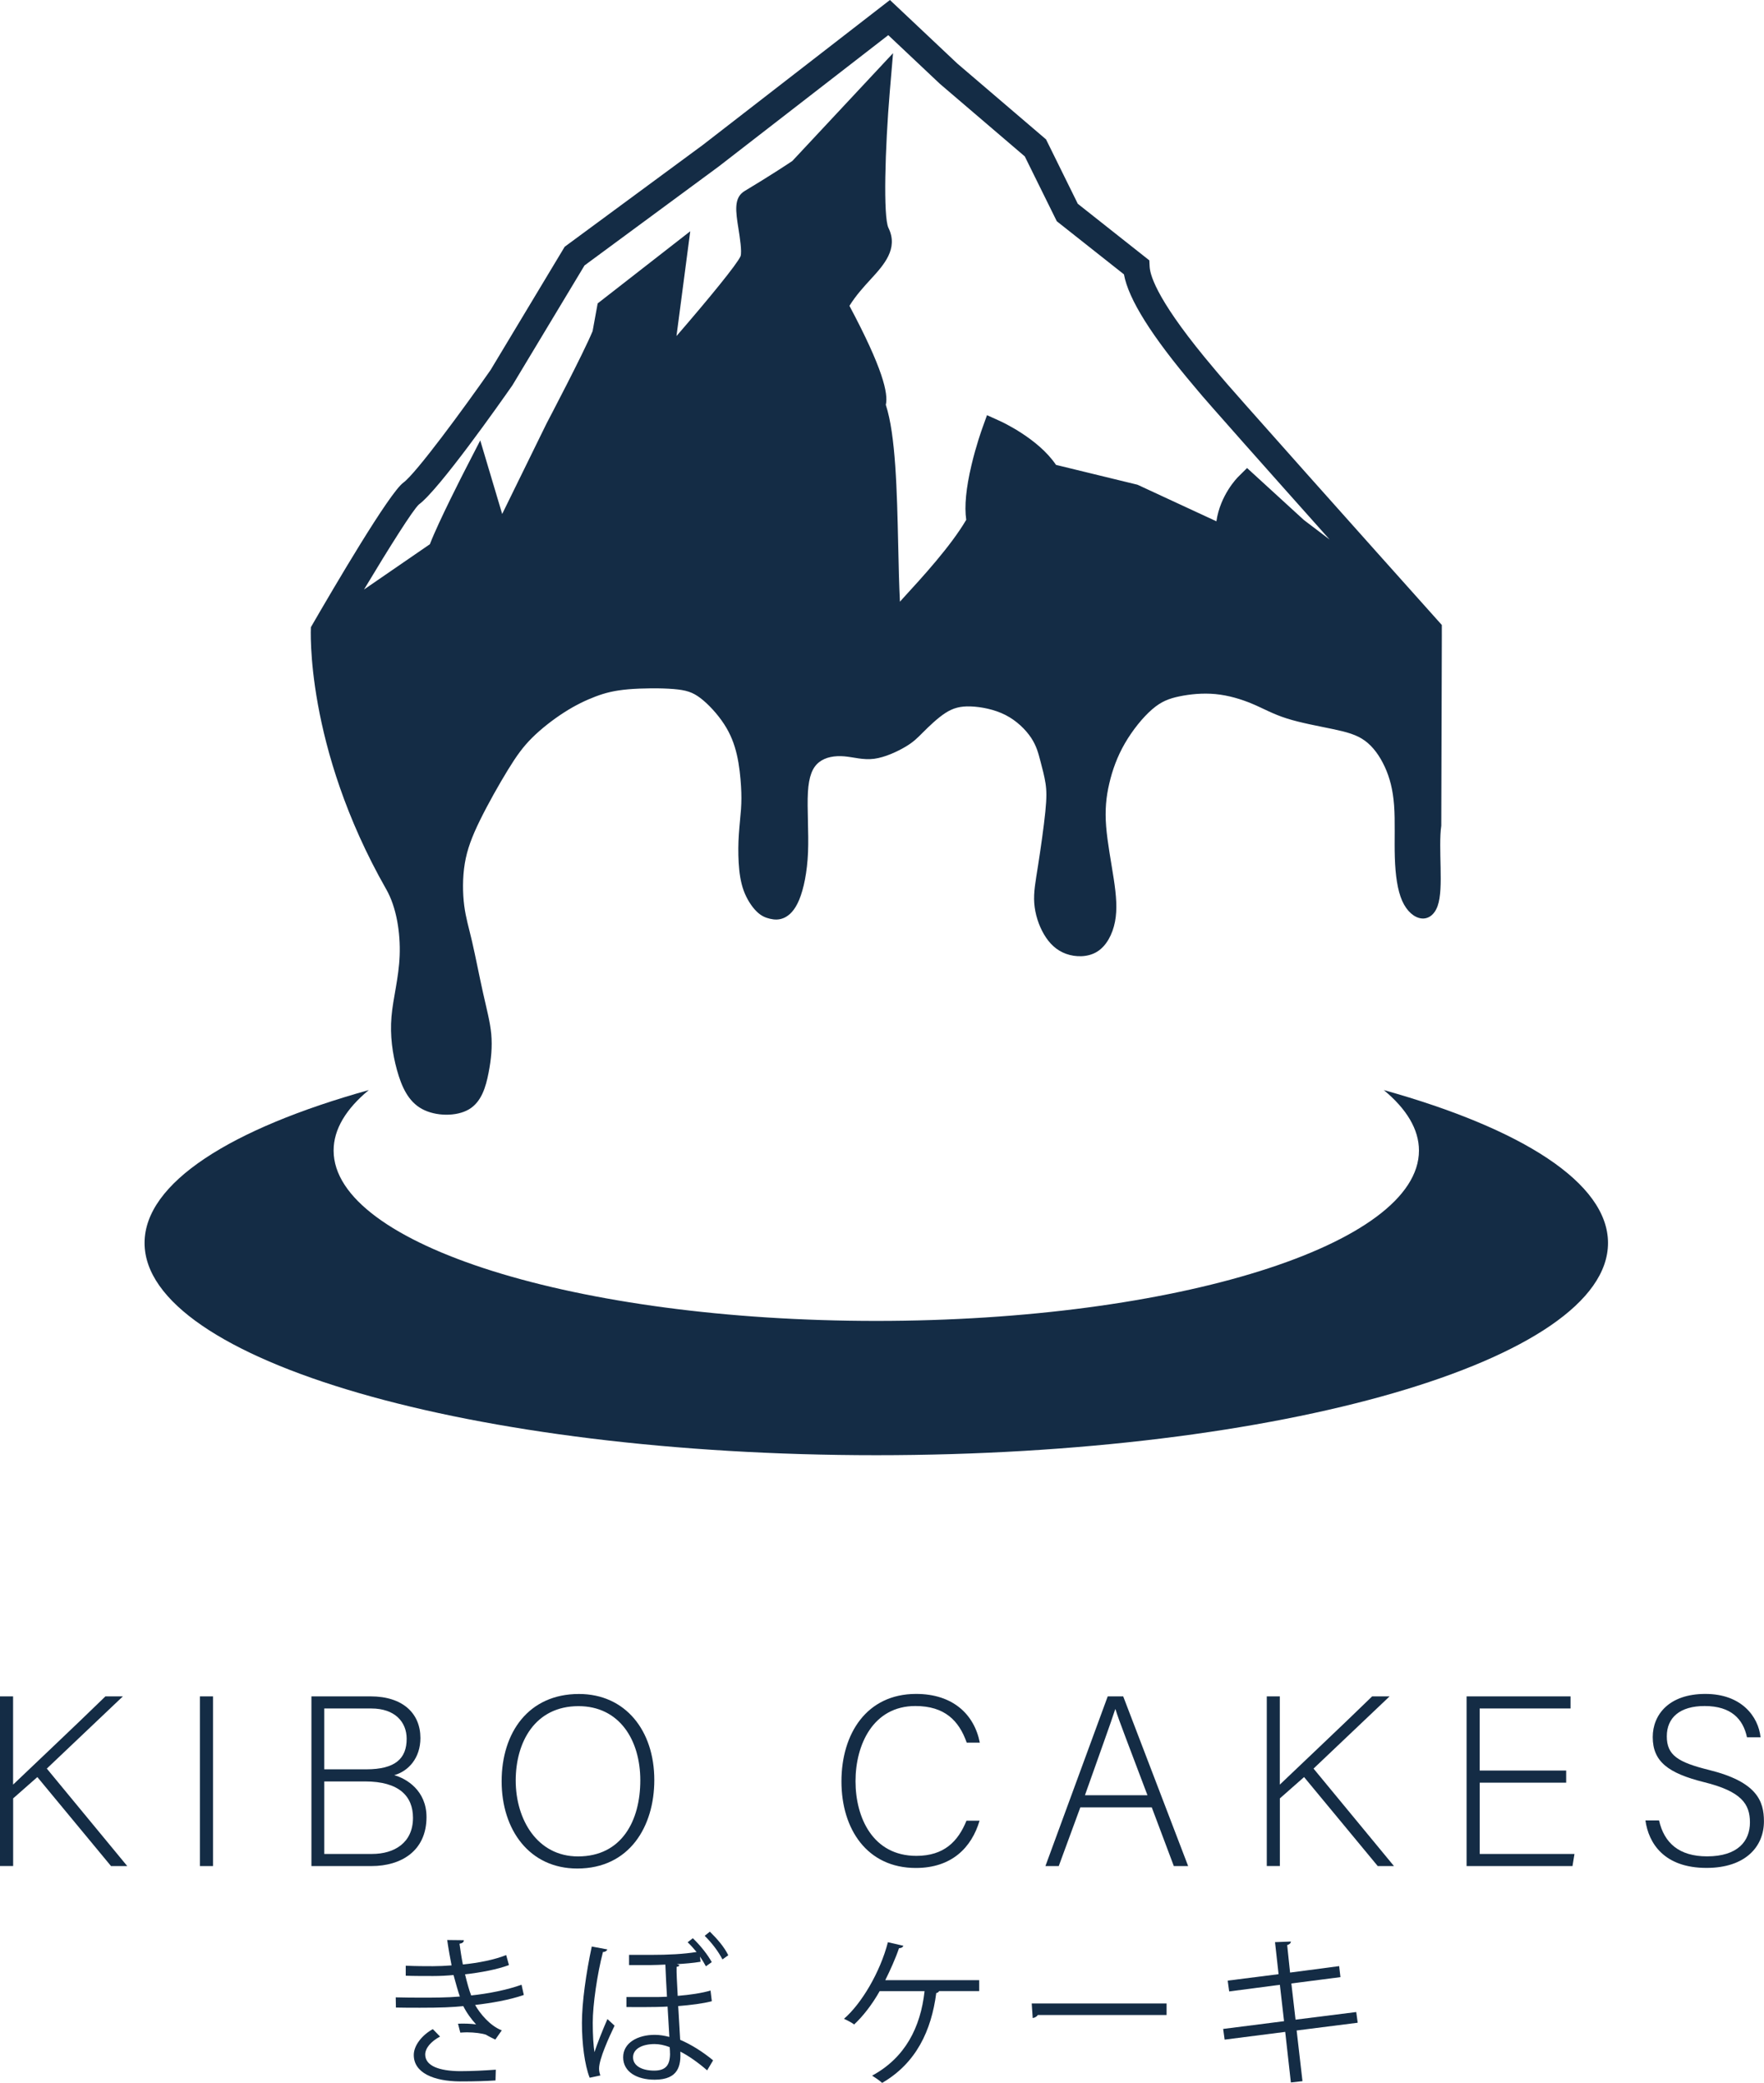 <svg viewBox="0 0 287.12 338.89" xmlns="http://www.w3.org/2000/svg" data-name="Layer 2" id="Layer_2">
  <defs>
    <style>
      .cls-1 {
        fill: #142c45;
      }
    </style>
  </defs>
  <g data-name="Layer 1" id="Layer_1-2">
    <path d="M225.23,177.36c3.7,3.06,5.73,6.38,5.73,9.84,0,15.31-39.54,27.72-88.33,27.72s-88.33-12.41-88.33-27.72c0-3.47,2.03-6.78,5.73-9.84-22.5,6.28-36.5,15.11-36.5,24.88,0,19.07,53.32,34.53,119.1,34.53s119.1-15.46,119.1-34.53c0-9.77-14-18.6-36.5-24.88Z" class="cls-1"></path>
    <g>
      <path d="M0,276.01h2.13v14.36c2.21-2.13,10.1-9.55,15.03-14.36h2.84l-12.38,11.75,13.09,15.86h-2.64l-11.99-14.48-3.94,3.47v11H0v-27.61Z" class="cls-1"></path>
      <path d="M34.67,276.01v27.61h-2.13v-27.61h2.13Z" class="cls-1"></path>
      <path d="M50.69,276.01h9.62c5.29,0,8.12,2.8,8.12,6.78,0,3.27-1.97,5.4-4.26,6.04,1.97.55,5.25,2.48,5.25,6.82,0,5.52-4.14,7.97-8.95,7.97h-9.78v-27.61ZM59.6,287.88c4.77,0,6.59-1.77,6.59-4.97,0-2.72-1.89-4.93-5.76-4.93h-7.65v9.9h6.82ZM52.78,301.65h7.77c3.63,0,6.67-1.81,6.67-5.88,0-3.51-2.25-5.92-7.81-5.92h-6.63v11.79Z" class="cls-1"></path>
      <path d="M106.5,289.62c0,7.53-4.02,14.4-12.54,14.4-7.77,0-12.31-6.27-12.31-14.2s4.38-14.2,12.58-14.2c7.57,0,12.27,5.96,12.27,14ZM83.94,289.7c0,6.35,3.51,12.35,10.14,12.35,7.14,0,10.14-5.84,10.14-12.38s-3.39-12.07-10.06-12.07c-7.1,0-10.22,5.88-10.22,12.11Z" class="cls-1"></path>
      <path d="M159.44,296.24c-1.3,4.38-4.54,7.69-10.37,7.69-7.93,0-12.11-6.31-12.11-14.08s4.1-14.24,12.15-14.24c5.96,0,9.47,3.31,10.37,7.93h-2.13c-1.26-3.59-3.59-5.96-8.36-5.96-6.86,0-9.74,6.27-9.74,12.23s2.84,12.15,9.9,12.15c4.5,0,6.78-2.33,8.16-5.72h2.13Z" class="cls-1"></path>
      <path d="M175.84,294.07l-3.51,9.55h-2.17l10.14-27.61h2.52l10.57,27.61h-2.33l-3.59-9.55h-11.64ZM186.77,292.1c-3.08-8.2-4.65-12.15-5.21-14h-.04c-.67,2.09-2.45,6.98-4.93,14h10.18Z" class="cls-1"></path>
      <path d="M206.18,276.01h2.13v14.36c2.21-2.13,10.1-9.55,15.03-14.36h2.84l-12.38,11.75,13.09,15.86h-2.64l-11.99-14.48-3.94,3.47v11h-2.13v-27.61Z" class="cls-1"></path>
      <path d="M254.93,290.05h-14.08v11.6h15.42l-.32,1.97h-17.24v-27.61h16.92v1.97h-14.79v10.1h14.08v1.97Z" class="cls-1"></path>
      <path d="M270.04,296.2c.83,3.67,3.27,5.84,7.81,5.84,5.05,0,6.98-2.52,6.98-5.52s-1.38-5.05-7.46-6.55c-5.84-1.46-8.36-3.35-8.36-7.34,0-3.63,2.64-7.02,8.56-7.02s8.64,3.71,8.99,7.06h-2.21c-.63-2.96-2.56-5.09-6.9-5.09-3.98,0-6.15,1.85-6.15,4.93s1.81,4.22,6.9,5.48c7.77,1.93,8.91,5.05,8.91,8.36,0,4.06-2.96,7.57-9.35,7.57-6.9,0-9.43-4.02-9.94-7.73h2.21Z" class="cls-1"></path>
      <path d="M85.27,324.59c-2.37.82-5.23,1.31-7.94,1.63.81,1.42,2.42,3.39,4.34,4.13l-1.05,1.5c-.37-.18-1.05-.5-1.52-.79-.58-.21-1.87-.39-3.1-.39-.37,0-.74.03-1.08.05l-.37-1.45c.89-.05,2.18,0,2.94.11-.71-.76-1.55-1.89-2.08-2.97-1.76.18-3.71.26-7.05.26-1.29,0-2.73,0-3.92-.03l-.03-1.66c1.18.03,2.71.05,4.02.05,2.16,0,4.29,0,6.42-.18-.29-.81-.71-2.31-1.03-3.5-1.05.1-2.23.16-3.31.16-1.42,0-3.23,0-4.47-.05v-1.63c1.58.08,3.31.08,4.44.08.95,0,2.02-.05,3.02-.13-.24-1.21-.5-2.66-.71-4.13l2.71.03c0,.32-.24.5-.71.58.16,1.13.34,2.34.55,3.37,2.47-.24,5.13-.76,7.05-1.53l.45,1.63c-1.92.71-4.52,1.21-7.15,1.5.34,1.39.68,2.63,1,3.44,2.79-.29,5.81-.89,8.2-1.74l.37,1.66ZM80.65,338.5c-1.45.1-3.18.16-5.78.16-4.26-.03-7.57-1.39-7.52-4.36.03-1.55,1.39-3.21,3.1-4.15l1.18,1.21c-1.53.81-2.42,1.92-2.42,2.92,0,1.87,2.31,2.68,5.65,2.71,1.97,0,4.05-.11,5.84-.24l-.05,1.76Z" class="cls-1"></path>
      <path d="M98.85,317.18c-.08.24-.34.42-.71.42-.92,3.55-1.66,8.54-1.66,11.52,0,1.95.11,3.81.29,4.78.32-1.1,1.37-3.73,2.1-5.39l1.16,1.08c-.92,1.92-2.52,5.42-2.52,6.97,0,.34.05.68.21,1.13l-1.74.37c-.82-2.08-1.26-5.55-1.26-8.91s.68-8.15,1.6-12.44l2.52.47ZM110.6,319.75c-.08.16-.26.26-.47.26-.03,1,.05,2.29.18,4.73,1.95-.16,3.97-.45,5.34-.87l.21,1.74c-1.39.37-3.44.63-5.47.79.11,2.08.24,4.29.32,5.49,1.84.79,3.68,1.95,5.36,3.34l-.97,1.63c-1.42-1.24-3.02-2.37-4.36-3.05.08,2.16-.21,4.57-4.18,4.57-2.92,0-5.13-1.29-5.13-3.65s2.37-3.65,5.15-3.65c.76,0,1.55.13,2.37.34l-.29-4.94c-2.02.13-6.44.08-6.7.08v-1.63h4.15c.81,0,1.66,0,2.45-.05-.11-1.95-.21-3.84-.26-5.23-.76.03-1.68.08-2.44.08h-3.47v-1.66h3.55c2.89,0,5.36-.13,7.44-.47-.45-.55-.95-1.1-1.45-1.58l.84-.66c1.26,1.21,2.42,2.68,3.08,3.89l-.95.68c-.26-.47-.58-1.03-.97-1.58l.1.84c-1.21.21-2.68.32-3.84.39l.42.16ZM109.05,334.08c0-.32,0-.34-.05-1-.84-.32-1.68-.5-2.44-.5-1.97,0-3.52.74-3.52,2.16s1.5,2.16,3.44,2.16,2.58-.95,2.58-2.81ZM117.59,318.81c-.66-1.29-1.71-2.68-2.89-3.84l.84-.68c1.26,1.24,2.34,2.5,3,3.84l-.95.68Z" class="cls-1"></path>
      <path d="M159.38,322.17v1.79h-6.52c-.08.16-.24.29-.47.32-.79,6.1-3.26,11.41-8.81,14.62-.42-.39-1.13-.87-1.63-1.18,5.39-2.92,7.89-7.86,8.54-13.75h-7.31c-1.21,2.16-2.73,4.1-4.15,5.42-.39-.29-1.13-.68-1.66-.92,2.84-2.44,5.89-7.57,7.15-12.46l2.52.58c-.05.18-.29.39-.71.39-.55,1.63-1.45,3.63-2.24,5.21h15.28Z" class="cls-1"></path>
      <path d="M167.93,325.98h21.95v1.87h-20.95c-.16.26-.5.45-.84.5l-.16-2.37Z" class="cls-1"></path>
      <path d="M211.05,330.37l.95,8.25-1.89.21-.92-8.23-9.86,1.26-.24-1.74,9.91-1.26-.68-5.92-8.25,1.08-.24-1.76,8.28-1.05-.58-5.21,2.58-.1c0,.26-.24.47-.6.58l.47,4.47,7.99-1.05.21,1.79-7.99,1.03.68,5.89,9.88-1.24.24,1.74-9.94,1.26Z" class="cls-1"></path>
    </g>
    <path d="M234.68,103.17h0v-1.48c-11.98-13.38-35.01-39.16-36.4-40.92-.09-.11-.29-.35-.58-.69-9.02-10.64-10.5-15.05-10.58-16.72l-.05-1-11.64-9.2-5.17-10.48-14.44-12.34-10.97-10.34-30.45,23.58-22.49,16.57-12.06,20.05c-4.41,6.31-12.13,16.82-14.19,18.32-2.29,1.66-11.29,17.01-15.06,23.53,0,0-1.04,19.3,12.27,42.65,1.67,2.92,2.32,7.09,2.18,10.77-.14,3.68-1.07,6.87-1.33,9.95-.26,3.08.16,6.03.9,8.71.75,2.68,1.82,5.08,4.06,6.3,2.23,1.22,5.62,1.27,7.66.06,2.04-1.21,2.74-3.67,3.18-5.92.44-2.25.62-4.27.44-6.31-.19-2.04-.75-4.08-1.34-6.73-.59-2.65-1.22-5.9-1.77-8.28-.55-2.38-1.03-3.88-1.29-5.9-.26-2.02-.29-4.54.09-6.85.38-2.3,1.17-4.38,2.47-7.03,1.3-2.65,3.11-5.86,4.54-8.19s2.47-3.77,3.96-5.25c1.48-1.47,3.41-2.97,5.22-4.13,1.81-1.16,3.52-1.98,5.11-2.58,1.59-.6,3.07-.97,5.33-1.17,2.26-.19,5.31-.21,7.36-.04,2.05.17,3.11.51,4.39,1.49,1.28.98,2.77,2.59,3.83,4.22,1.06,1.62,1.68,3.26,2.08,5,.4,1.74.58,3.59.67,5.06s.08,2.54,0,3.78c-.09,1.23-.25,2.62-.35,4.09-.1,1.47-.12,3.02-.03,4.59.09,1.57.3,3.15.81,4.55.51,1.4,1.32,2.63,2.09,3.39.76.76,1.48,1.04,2.21,1.21.73.17,1.48.21,2.3-.16.82-.38,1.71-1.17,2.44-2.93s1.3-4.47,1.44-7.74c.13-3.27-.17-7.11-.02-9.75.15-2.63.76-4.07,1.82-4.9,1.06-.84,2.58-1.08,4.1-.95,1.53.13,3.06.63,4.85.4,1.79-.23,3.83-1.2,5.13-1.97,1.3-.78,1.86-1.36,2.83-2.33.97-.97,2.36-2.32,3.64-3.15,1.28-.83,2.46-1.13,4.13-1.07,1.68.06,3.85.47,5.67,1.4,1.82.93,3.28,2.38,4.16,3.7.88,1.33,1.18,2.53,1.5,3.75.32,1.22.66,2.46.84,3.64.18,1.18.21,2.29-.03,4.67-.24,2.38-.76,6.04-1.18,8.71-.42,2.67-.75,4.37-.62,6.14.13,1.77.72,3.61,1.59,5.08.87,1.48,2.01,2.59,3.58,3.16,1.57.57,3.57.58,5.07-.35,1.5-.93,2.5-2.81,2.9-4.86.4-2.05.21-4.27-.2-6.98-.41-2.7-1.03-5.89-1.24-8.55-.21-2.66,0-4.79.51-6.96.5-2.17,1.29-4.38,2.54-6.54,1.25-2.16,2.95-4.26,4.44-5.54,1.49-1.29,2.76-1.76,4.45-2.11,1.68-.35,3.77-.57,5.86-.37,2.09.2,4.17.82,5.98,1.58,1.81.76,3.36,1.67,5.61,2.38,2.25.72,5.21,1.25,7.49,1.73,2.28.48,3.88.91,5.23,1.89,1.35.98,2.43,2.5,3.24,4.25.81,1.75,1.33,3.73,1.52,6.28.19,2.56.03,5.7.12,8.51.09,2.81.43,5.3,1.2,7.03.77,1.73,1.98,2.71,3.1,2.85,1.12.14,2.15-.56,2.67-2.04.52-1.48.53-3.74.48-6.2-.05-2.46-.15-5.12.11-6.84l.09-30.8h0v-.39ZM68.17,82.09c3.27-2.38,13.27-16.58,15.24-19.41l11.73-19.49,21.83-16.09,27.61-21.38,8.39,7.91,13.83,11.82,5.21,10.55,10.93,8.64c.74,4.05,4.51,10.06,11.5,18.3.24.28.4.47.47.56,1.02,1.29,11.88,13.5,21.51,24.29l-4.19-3.18-9.25-8.46-1.44,1.43c-.15.15-2.93,2.95-3.55,7.24l-12.84-5.95-13.27-3.23c-2.88-4.28-8.86-7.02-9.13-7.14l-2.1-.95-.79,2.2c-.04.11-.98,2.72-1.74,5.94-.88,3.72-1.17,6.7-.85,8.89-2.5,4.25-7.01,9.19-10.36,12.84-.15.16-.29.32-.43.48-.14-2.75-.21-5.88-.28-9.12-.2-8.87-.41-18.01-2.02-22.91.43-1.85-.5-5.93-5.92-16.11,1.06-1.7,2.32-3.08,3.46-4.32,2.14-2.33,4.55-4.98,2.89-8.36-.87-1.81-.56-12.93.22-22.2l.53-6.23-16.39,17.54c-.77.52-3.73,2.47-7.78,4.9-1.79,1.08-1.44,3.31-.99,6.14.22,1.38.58,3.7.34,4.45-.53,1.26-5.17,6.92-10.43,13l2.24-17.05-15.07,11.74-.82,4.5c-1.44,3.52-7.41,14.87-7.5,15.04l-7.22,14.72-3.57-11.97-2.44,4.74c-.19.37-4.34,8.45-5.76,12.15-1.62,1.12-6.39,4.4-10.72,7.37,4.2-7,7.98-12.98,8.93-13.83Z" class="cls-1"></path>
  </g>
</svg>